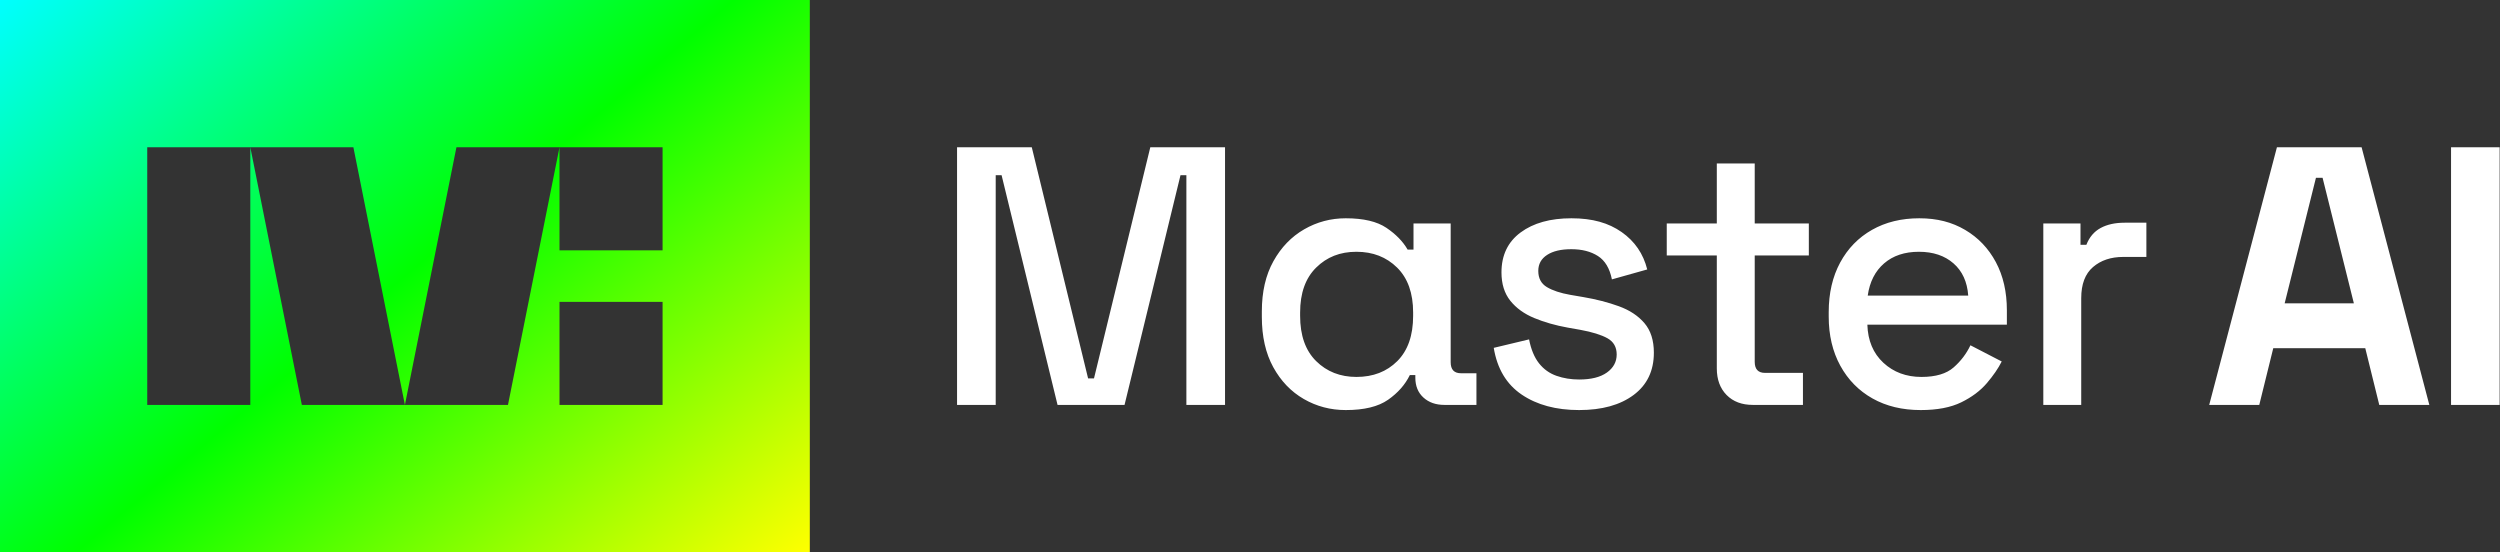 <svg width="326" height="72" viewBox="0 0 326 72" fill="none" xmlns="http://www.w3.org/2000/svg">
<rect x="0" y="0" width="326" height="72" fill="#333333" stroke="none"/>
<path d="M0 0V72H105.6V0H0ZM52.8 52.8H39.36L32.64 19.2V52.8H19.2V19.2H46.08L52.8 52.8L59.52 19.2H86.4V32.64H72.96V19.2L66.24 52.8H52.8ZM72.96 52.8V39.36H86.4V52.8H72.96Z" fill="url(#paint0_linear_17_277)"/>
<path d="M124.8 52.8V19.2H134.544L141.888 49.344H142.656L150 19.2H159.744V52.8H154.704V22.848H153.936L146.64 52.8H137.904L130.608 22.848H129.84V52.8H124.8ZM175.488 53.472C173.504 53.472 171.68 52.992 170.016 52.032C168.352 51.072 167.024 49.688 166.032 47.88C165.04 46.072 164.544 43.888 164.544 41.328V40.608C164.544 38.048 165.048 35.864 166.056 34.056C167.064 32.248 168.4 30.864 170.064 29.904C171.728 28.944 173.536 28.464 175.488 28.464C177.792 28.464 179.56 28.88 180.792 29.712C182.024 30.544 182.944 31.488 183.552 32.544H184.32V29.136H189.168V47.232C189.168 48.192 189.616 48.672 190.512 48.672H192.528V52.8H188.352C187.232 52.8 186.32 52.48 185.616 51.84C184.912 51.2 184.56 50.336 184.56 49.248V48.912H183.84C183.232 50.16 182.288 51.232 181.008 52.128C179.728 53.024 177.888 53.472 175.488 53.472ZM176.88 49.152C179.056 49.152 180.832 48.464 182.208 47.088C183.584 45.712 184.272 43.744 184.272 41.184V40.752C184.272 38.224 183.576 36.272 182.184 34.896C180.792 33.52 179.024 32.832 176.88 32.832C174.736 32.832 173.016 33.52 171.624 34.896C170.232 36.272 169.536 38.224 169.536 40.752V41.184C169.536 43.744 170.232 45.712 171.624 47.088C173.016 48.464 174.768 49.152 176.88 49.152ZM205.92 53.472C202.912 53.472 200.416 52.8 198.432 51.456C196.448 50.112 195.232 48.08 194.784 45.36L199.392 44.256C199.648 45.568 200.08 46.608 200.688 47.376C201.296 48.144 202.056 48.688 202.968 49.008C203.88 49.328 204.864 49.488 205.92 49.488C207.488 49.488 208.696 49.184 209.544 48.576C210.392 47.968 210.816 47.184 210.816 46.224C210.816 45.264 210.416 44.56 209.616 44.112C208.816 43.664 207.632 43.296 206.064 43.008L204.432 42.72C202.832 42.432 201.376 42.016 200.064 41.472C198.752 40.928 197.712 40.176 196.944 39.216C196.176 38.256 195.792 37.024 195.792 35.52C195.792 33.28 196.624 31.544 198.288 30.312C199.952 29.08 202.16 28.464 204.912 28.464C207.664 28.464 209.752 29.064 211.464 30.264C213.176 31.464 214.288 33.088 214.8 35.136L210.192 36.432C209.904 34.992 209.296 33.976 208.368 33.384C207.44 32.792 206.288 32.496 204.912 32.496C203.536 32.496 202.512 32.744 201.744 33.24C200.976 33.736 200.592 34.432 200.592 35.328C200.592 36.288 200.968 36.992 201.72 37.44C202.472 37.888 203.488 38.224 204.768 38.448L206.448 38.736C208.144 39.024 209.696 39.424 211.104 39.936C212.512 40.448 213.624 41.184 214.44 42.144C215.256 43.104 215.664 44.384 215.664 45.984C215.664 48.352 214.784 50.192 213.024 51.504C211.264 52.816 208.896 53.472 205.92 53.472ZM228.576 52.8C227.136 52.8 225.992 52.368 225.144 51.504C224.296 50.64 223.872 49.488 223.872 48.048V33.312H217.344V29.136H223.872V21.312H228.816V29.136H235.872V33.312H228.816V47.184C228.816 48.144 229.264 48.624 230.16 48.624H235.104V52.8H228.576ZM250.464 53.472C248.064 53.472 245.968 52.968 244.176 51.96C242.384 50.952 240.984 49.528 239.976 47.688C238.968 45.848 238.464 43.712 238.464 41.28V40.704C238.464 38.24 238.96 36.088 239.952 34.248C240.944 32.408 242.328 30.984 244.104 29.976C245.88 28.968 247.936 28.464 250.272 28.464C252.608 28.464 254.536 28.968 256.248 29.976C257.96 30.984 259.296 32.384 260.256 34.176C261.216 35.968 261.696 38.064 261.696 40.464V42.336H243.504C243.568 44.416 244.264 46.072 245.592 47.304C246.92 48.536 248.576 49.152 250.56 49.152C252.416 49.152 253.816 48.736 254.76 47.904C255.704 47.072 256.432 46.112 256.944 45.024L261.024 47.136C260.576 48.032 259.928 48.976 259.08 49.968C258.232 50.96 257.12 51.792 255.744 52.464C254.368 53.136 252.608 53.472 250.464 53.472ZM243.552 38.544H256.656C256.528 36.752 255.888 35.352 254.736 34.344C253.584 33.336 252.08 32.832 250.224 32.832C248.368 32.832 246.856 33.336 245.688 34.344C244.52 35.352 243.808 36.752 243.552 38.544ZM266.448 52.8V29.136H271.296V31.92H272.064C272.448 30.928 273.064 30.2 273.912 29.736C274.76 29.272 275.808 29.04 277.056 29.04H279.888V33.504H276.864C275.264 33.504 273.952 33.944 272.928 34.824C271.904 35.704 271.392 37.056 271.392 38.88V52.8H266.448ZM288.08 52.8L296.912 19.2H307.952L316.784 52.8H310.256L308.432 45.408H296.432L294.608 52.8H288.08ZM297.92 39.552H306.944L302.864 23.184H302L297.92 39.552ZM319.616 52.8V19.2H325.952V52.8H319.616Z" fill="white"/>
<defs>
<linearGradient id="paint0_linear_17_277" x1="92.344" y1="83.128" x2="13.256" y2="-11.128" gradientUnits="userSpaceOnUse">
<stop stop-color="#FFFF00"/>
<stop offset="0.5" stop-color="#00FF00"/>
<stop offset="1" stop-color="#00FFFF"/>
</linearGradient>
</defs>
</svg>
